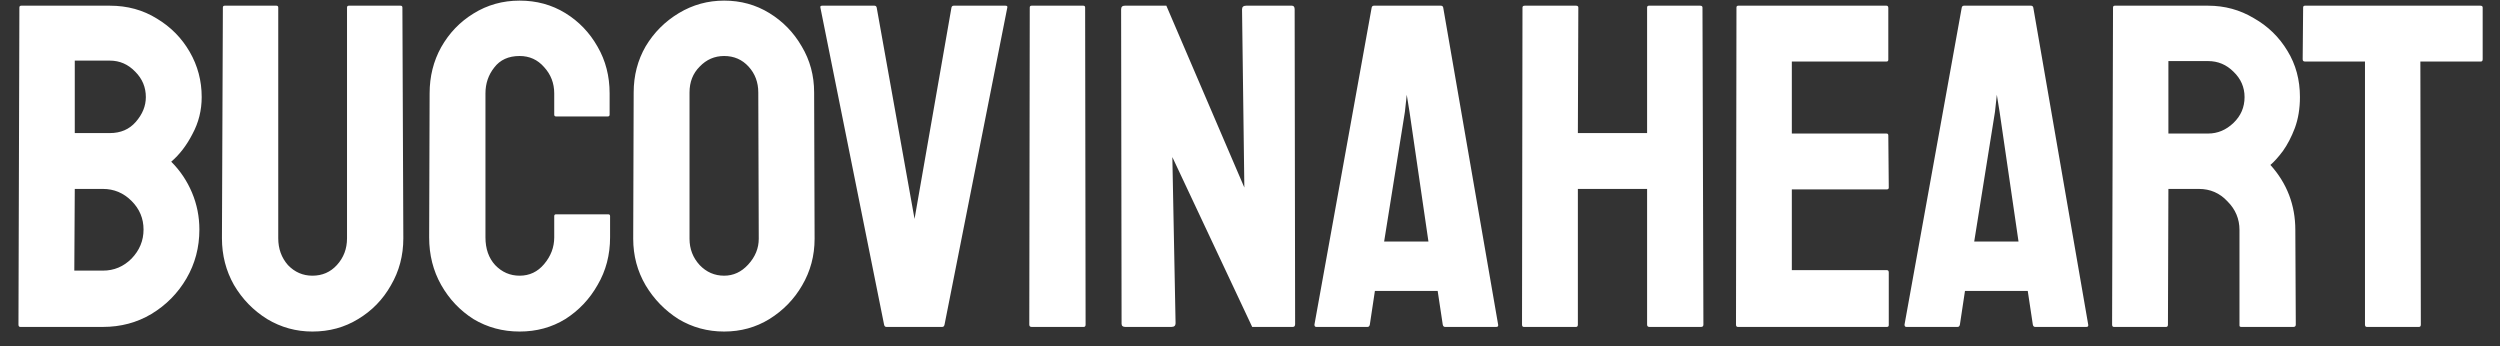 <svg width="130" height="18" viewBox="0 0 130 18" fill="none" xmlns="http://www.w3.org/2000/svg">
<rect x="0" y="0" width="130" height="18" fill="#333333" stroke="none"/>
<path d="M1.056 17C0.992 17 0.96 16.96 0.96 16.88L1.008 0.392C1.008 0.328 1.04 0.296 1.104 0.296H5.712C6.624 0.296 7.44 0.52 8.16 0.968C8.88 1.4 9.448 1.976 9.864 2.696C10.28 3.416 10.488 4.2 10.488 5.048C10.488 5.736 10.328 6.376 10.008 6.968C9.704 7.56 9.336 8.04 8.904 8.408C9.368 8.872 9.728 9.408 9.984 10.016C10.24 10.624 10.368 11.264 10.368 11.936C10.368 12.864 10.144 13.712 9.696 14.48C9.248 15.248 8.64 15.864 7.872 16.328C7.12 16.776 6.28 17 5.352 17H1.056ZM3.888 6.92H5.712C6.272 6.92 6.72 6.728 7.056 6.344C7.408 5.944 7.584 5.512 7.584 5.048C7.584 4.536 7.4 4.096 7.032 3.728C6.664 3.344 6.224 3.152 5.712 3.152H3.888V6.92ZM3.864 14.072H5.352C5.928 14.072 6.424 13.864 6.84 13.448C7.256 13.016 7.464 12.512 7.464 11.936C7.464 11.36 7.256 10.864 6.84 10.448C6.424 10.032 5.928 9.824 5.352 9.824H3.888L3.864 14.072ZM16.245 17.24C15.397 17.24 14.613 17.024 13.893 16.592C13.173 16.144 12.597 15.552 12.165 14.816C11.749 14.08 11.541 13.272 11.541 12.392L11.589 0.392C11.589 0.328 11.621 0.296 11.685 0.296H14.373C14.437 0.296 14.469 0.328 14.469 0.392V12.392C14.469 12.936 14.637 13.4 14.973 13.784C15.325 14.152 15.749 14.336 16.245 14.336C16.757 14.336 17.181 14.152 17.517 13.784C17.869 13.4 18.045 12.936 18.045 12.392V0.392C18.045 0.328 18.077 0.296 18.141 0.296H20.829C20.893 0.296 20.925 0.328 20.925 0.392L20.973 12.392C20.973 13.288 20.757 14.104 20.325 14.84C19.909 15.576 19.341 16.16 18.621 16.592C17.917 17.024 17.125 17.24 16.245 17.24ZM27.02 17.24C26.14 17.24 25.34 17.024 24.62 16.592C23.916 16.144 23.356 15.552 22.94 14.816C22.524 14.08 22.316 13.256 22.316 12.344L22.34 4.856C22.34 3.976 22.54 3.176 22.94 2.456C23.356 1.72 23.916 1.136 24.62 0.704C25.34 0.256 26.14 0.032 27.02 0.032C27.9 0.032 28.692 0.248 29.396 0.68C30.1 1.112 30.66 1.696 31.076 2.432C31.492 3.152 31.7 3.96 31.7 4.856V5.96C31.7 6.024 31.668 6.056 31.604 6.056H28.916C28.852 6.056 28.82 6.024 28.82 5.96V4.856C28.82 4.328 28.644 3.872 28.292 3.488C27.956 3.104 27.532 2.912 27.02 2.912C26.444 2.912 26.004 3.112 25.7 3.512C25.396 3.896 25.244 4.344 25.244 4.856V12.344C25.244 12.936 25.412 13.416 25.748 13.784C26.1 14.152 26.524 14.336 27.02 14.336C27.532 14.336 27.956 14.136 28.292 13.736C28.644 13.32 28.82 12.856 28.82 12.344V11.24C28.82 11.176 28.852 11.144 28.916 11.144H31.628C31.692 11.144 31.724 11.176 31.724 11.24V12.344C31.724 13.256 31.508 14.08 31.076 14.816C30.66 15.552 30.1 16.144 29.396 16.592C28.692 17.024 27.9 17.24 27.02 17.24ZM37.655 17.24C36.791 17.24 35.999 17.024 35.279 16.592C34.575 16.144 34.007 15.56 33.575 14.84C33.143 14.104 32.927 13.296 32.927 12.416L32.951 4.808C32.951 3.928 33.159 3.128 33.575 2.408C34.007 1.688 34.583 1.112 35.303 0.68C36.023 0.248 36.807 0.032 37.655 0.032C38.519 0.032 39.303 0.248 40.007 0.68C40.711 1.112 41.271 1.688 41.687 2.408C42.119 3.128 42.335 3.928 42.335 4.808L42.359 12.416C42.359 13.296 42.143 14.104 41.711 14.84C41.295 15.56 40.727 16.144 40.007 16.592C39.303 17.024 38.519 17.24 37.655 17.24ZM37.655 14.336C38.135 14.336 38.551 14.144 38.903 13.76C39.271 13.36 39.455 12.912 39.455 12.416L39.431 4.808C39.431 4.28 39.263 3.832 38.927 3.464C38.591 3.096 38.167 2.912 37.655 2.912C37.159 2.912 36.735 3.096 36.383 3.464C36.031 3.816 35.855 4.264 35.855 4.808V12.416C35.855 12.944 36.031 13.4 36.383 13.784C36.735 14.152 37.159 14.336 37.655 14.336ZM46.092 17C46.028 17 45.988 16.96 45.972 16.88L42.66 0.392C42.644 0.328 42.676 0.296 42.756 0.296H45.468C45.532 0.296 45.572 0.328 45.588 0.392L47.556 11.384L49.476 0.392C49.492 0.328 49.532 0.296 49.596 0.296H52.284C52.364 0.296 52.396 0.328 52.38 0.392L49.116 16.88C49.1 16.96 49.06 17 48.996 17H46.092ZM53.643 17C53.563 17 53.523 16.96 53.523 16.88L53.547 0.392C53.547 0.328 53.579 0.296 53.643 0.296H56.331C56.395 0.296 56.427 0.328 56.427 0.392L56.451 16.88C56.451 16.96 56.419 17 56.355 17H53.643ZM58.514 17C58.386 17 58.322 16.944 58.322 16.832L58.298 0.488C58.298 0.36 58.362 0.296 58.49 0.296H60.65L64.706 9.752L64.586 0.488C64.586 0.36 64.658 0.296 64.802 0.296H67.178C67.274 0.296 67.322 0.36 67.322 0.488L67.346 16.856C67.346 16.952 67.306 17 67.226 17H65.114L60.962 8.168L61.13 16.808C61.13 16.936 61.058 17 60.914 17H58.514ZM68.351 16.88L71.327 0.392C71.343 0.328 71.383 0.296 71.447 0.296H74.927C74.991 0.296 75.031 0.328 75.047 0.392L77.903 16.88C77.919 16.96 77.887 17 77.807 17H75.143C75.079 17 75.039 16.96 75.023 16.88L74.759 15.128H71.495L71.231 16.88C71.215 16.96 71.175 17 71.111 17H68.447C68.383 17 68.351 16.96 68.351 16.88ZM71.975 12.56H74.279L73.295 5.816L73.151 4.928L73.055 5.816L71.975 12.56ZM79.241 17C79.177 17 79.145 16.96 79.145 16.88L79.169 0.392C79.169 0.328 79.209 0.296 79.289 0.296H81.953C82.033 0.296 82.073 0.328 82.073 0.392L82.049 6.92H85.649V0.392C85.649 0.328 85.681 0.296 85.745 0.296H88.409C88.489 0.296 88.529 0.328 88.529 0.392L88.577 16.88C88.577 16.96 88.537 17 88.457 17H85.769C85.689 17 85.649 16.96 85.649 16.88V9.824H82.049V16.88C82.049 16.96 82.017 17 81.953 17H79.241ZM90.368 17C90.303 17 90.272 16.96 90.272 16.88L90.296 0.392C90.296 0.328 90.328 0.296 90.391 0.296H98.096C98.159 0.296 98.192 0.336 98.192 0.416V3.104C98.192 3.168 98.159 3.2 98.096 3.2H93.175V6.944H98.096C98.159 6.944 98.192 6.976 98.192 7.04L98.216 9.752C98.216 9.816 98.183 9.848 98.12 9.848H93.175V14.048H98.12C98.183 14.048 98.216 14.088 98.216 14.168V16.904C98.216 16.968 98.183 17 98.12 17H90.368ZM99.035 16.88L102.011 0.392C102.027 0.328 102.067 0.296 102.131 0.296H105.611C105.675 0.296 105.715 0.328 105.731 0.392L108.587 16.88C108.603 16.96 108.571 17 108.491 17H105.827C105.763 17 105.723 16.96 105.707 16.88L105.443 15.128H102.179L101.915 16.88C101.899 16.96 101.859 17 101.795 17H99.131C99.067 17 99.035 16.96 99.035 16.88ZM102.659 12.56H104.963L103.979 5.816L103.835 4.928L103.739 5.816L102.659 12.56ZM109.925 17C109.861 17 109.829 16.96 109.829 16.88L109.877 0.392C109.877 0.328 109.909 0.296 109.973 0.296H114.821C115.685 0.296 116.477 0.512 117.197 0.944C117.933 1.36 118.517 1.928 118.949 2.648C119.381 3.352 119.597 4.152 119.597 5.048C119.597 5.64 119.509 6.176 119.333 6.656C119.157 7.12 118.949 7.52 118.709 7.856C118.469 8.176 118.253 8.416 118.061 8.576C118.925 9.536 119.357 10.664 119.357 11.96L119.381 16.88C119.381 16.96 119.341 17 119.261 17H116.549C116.485 17 116.453 16.976 116.453 16.928V11.96C116.453 11.384 116.245 10.888 115.829 10.472C115.429 10.04 114.933 9.824 114.341 9.824H112.757L112.733 16.88C112.733 16.96 112.701 17 112.637 17H109.925ZM112.757 6.944H114.821C115.317 6.944 115.757 6.76 116.141 6.392C116.525 6.024 116.717 5.576 116.717 5.048C116.717 4.536 116.525 4.096 116.141 3.728C115.773 3.36 115.333 3.176 114.821 3.176H112.757V6.944ZM123.075 17C123.011 17 122.979 16.96 122.979 16.88V3.2H119.859C119.779 3.2 119.739 3.16 119.739 3.08L119.763 0.392C119.763 0.328 119.795 0.296 119.859 0.296H128.979C129.059 0.296 129.099 0.328 129.099 0.392V3.08C129.099 3.16 129.067 3.2 129.003 3.2H125.859L125.883 16.88C125.883 16.96 125.851 17 125.787 17H123.075Z" fill="white"/>
</svg>
